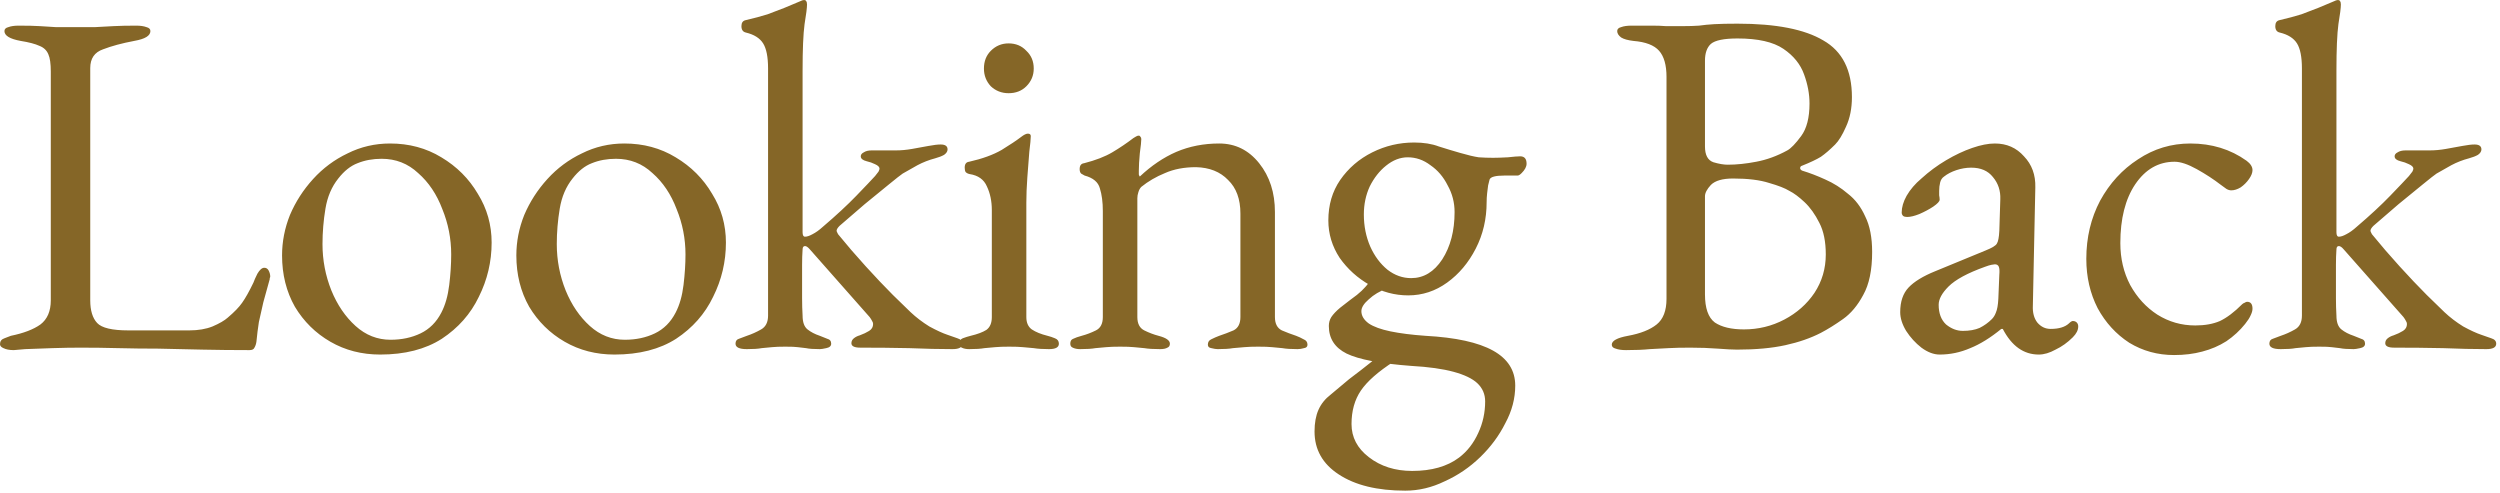 <svg xmlns="http://www.w3.org/2000/svg" width="436" height="86" viewBox="0 0 436 86" fill="none"><path d="M2.408 61.06C1.663 61.06 1.061 60.945 0.602 60.716C0.201 60.544 0 60.315 0 60.028C0 59.512 0.258 59.168 0.774 58.996C1.348 58.767 1.72 58.623 1.892 58.566C4.128 58.107 5.848 57.448 7.052 56.588C8.256 55.67 8.858 54.266 8.858 52.374V12.47C8.858 11.094 8.715 10.091 8.428 9.46C8.142 8.772 7.626 8.285 6.88 7.998C6.135 7.654 5.046 7.367 3.612 7.138C1.72 6.794 0.774 6.221 0.774 5.418C0.774 5.074 1.004 4.845 1.462 4.73C1.921 4.558 2.523 4.472 3.268 4.472C4.816 4.472 6.049 4.501 6.966 4.558C7.941 4.615 8.858 4.673 9.718 4.73C10.578 4.73 11.639 4.73 12.9 4.73C14.334 4.73 15.566 4.73 16.598 4.73C17.63 4.673 18.691 4.615 19.78 4.558C20.87 4.501 22.188 4.472 23.736 4.472C24.482 4.472 25.084 4.558 25.542 4.73C26.001 4.845 26.23 5.074 26.23 5.418C26.23 5.819 26.001 6.163 25.542 6.45C25.084 6.737 24.367 6.966 23.392 7.138C21.271 7.539 19.465 8.027 17.974 8.6C16.484 9.116 15.738 10.205 15.738 11.868V52.374C15.738 54.151 16.14 55.47 16.942 56.33C17.745 57.19 19.551 57.62 22.36 57.62H33.024C34.572 57.62 35.92 57.391 37.066 56.932C38.27 56.416 39.159 55.9 39.732 55.384C40.879 54.409 41.71 53.549 42.226 52.804C42.8 52.001 43.459 50.826 44.204 49.278C44.319 48.934 44.548 48.418 44.892 47.73C45.294 47.042 45.695 46.698 46.096 46.698C46.44 46.698 46.698 46.87 46.87 47.214C47.042 47.558 47.128 47.902 47.128 48.246C47.128 48.303 47.1 48.389 47.042 48.504C47.042 48.561 47.042 48.618 47.042 48.676C46.641 50.166 46.268 51.514 45.924 52.718C45.638 53.922 45.38 55.069 45.15 56.158C44.978 57.247 44.835 58.394 44.72 59.598C44.663 59.999 44.548 60.343 44.376 60.63C44.262 60.916 43.975 61.06 43.516 61.06C40.65 61.06 37.898 61.031 35.26 60.974C32.623 60.916 30.072 60.859 27.606 60.802C25.198 60.802 22.876 60.773 20.64 60.716C18.404 60.658 16.197 60.63 14.018 60.63C12.585 60.63 10.951 60.658 9.116 60.716C7.339 60.773 5.762 60.831 4.386 60.888C3.068 61.002 2.408 61.06 2.408 61.06ZM66.305 61.834C63.094 61.834 60.199 61.089 57.619 59.598C55.039 58.107 52.975 56.072 51.427 53.492C49.936 50.855 49.191 47.873 49.191 44.548C49.191 42.14 49.65 39.789 50.567 37.496C51.541 35.203 52.889 33.11 54.609 31.218C56.329 29.326 58.336 27.835 60.629 26.746C62.922 25.599 65.388 25.026 68.025 25.026C71.35 25.026 74.332 25.828 76.969 27.434C79.663 29.039 81.785 31.16 83.333 33.798C84.938 36.378 85.741 39.216 85.741 42.312C85.741 45.637 84.996 48.791 83.505 51.772C82.072 54.753 79.921 57.19 77.055 59.082C74.188 60.916 70.605 61.834 66.305 61.834ZM68.111 59.254C70.06 59.254 71.809 58.881 73.357 58.136C74.905 57.391 76.109 56.187 76.969 54.524C77.657 53.205 78.115 51.6 78.345 49.708C78.574 47.816 78.689 46.038 78.689 44.376C78.689 41.624 78.173 38.986 77.141 36.464C76.166 33.884 74.761 31.791 72.927 30.186C71.15 28.523 69.028 27.692 66.563 27.692C65.015 27.692 63.61 27.95 62.349 28.466C61.145 28.924 60.027 29.813 58.995 31.132C57.848 32.565 57.103 34.314 56.759 36.378C56.415 38.442 56.243 40.506 56.243 42.57C56.243 45.379 56.759 48.074 57.791 50.654C58.823 53.176 60.227 55.24 62.005 56.846C63.782 58.451 65.817 59.254 68.111 59.254ZM107.165 61.834C103.954 61.834 101.059 61.089 98.479 59.598C95.899 58.107 93.835 56.072 92.287 53.492C90.796 50.855 90.051 47.873 90.051 44.548C90.051 42.14 90.51 39.789 91.427 37.496C92.402 35.203 93.749 33.11 95.469 31.218C97.189 29.326 99.196 27.835 101.489 26.746C103.782 25.599 106.248 25.026 108.885 25.026C112.21 25.026 115.192 25.828 117.829 27.434C120.524 29.039 122.645 31.16 124.193 33.798C125.798 36.378 126.601 39.216 126.601 42.312C126.601 45.637 125.856 48.791 124.365 51.772C122.932 54.753 120.782 57.19 117.915 59.082C115.048 60.916 111.465 61.834 107.165 61.834ZM108.971 59.254C110.92 59.254 112.669 58.881 114.217 58.136C115.765 57.391 116.969 56.187 117.829 54.524C118.517 53.205 118.976 51.6 119.205 49.708C119.434 47.816 119.549 46.038 119.549 44.376C119.549 41.624 119.033 38.986 118.001 36.464C117.026 33.884 115.622 31.791 113.787 30.186C112.01 28.523 109.888 27.692 107.423 27.692C105.875 27.692 104.47 27.95 103.209 28.466C102.005 28.924 100.887 29.813 99.855 31.132C98.708 32.565 97.963 34.314 97.619 36.378C97.275 38.442 97.103 40.506 97.103 42.57C97.103 45.379 97.619 48.074 98.651 50.654C99.683 53.176 101.088 55.24 102.865 56.846C104.642 58.451 106.678 59.254 108.971 59.254ZM130.253 60.888C128.935 60.888 128.275 60.572 128.275 59.942C128.275 59.483 128.476 59.197 128.877 59.082C129.336 58.91 129.795 58.738 130.253 58.566C131.113 58.279 131.945 57.907 132.747 57.448C133.55 56.989 133.951 56.187 133.951 55.04V11.954C133.951 9.947 133.665 8.485 133.091 7.568C132.518 6.651 131.515 6.02 130.081 5.676C129.565 5.561 129.307 5.189 129.307 4.558C129.307 3.985 129.537 3.641 129.995 3.526C131.486 3.182 132.776 2.838 133.865 2.494C134.955 2.093 135.929 1.72 136.789 1.376C137.707 0.975 138.595 0.602 139.455 0.258C139.799 0.086 140.057 -0 140.229 -0C140.401 -0 140.516 0.057 140.573 0.172C140.688 0.287 140.745 0.487 140.745 0.774C140.745 1.347 140.602 2.494 140.315 4.214C140.086 5.934 139.971 8.629 139.971 12.298V40.506C139.971 41.022 140.115 41.28 140.401 41.28C140.745 41.28 141.175 41.136 141.691 40.85C142.265 40.563 142.867 40.133 143.497 39.56C145.848 37.553 147.797 35.747 149.345 34.142C150.951 32.479 152.04 31.332 152.613 30.702C152.9 30.358 153.101 30.1 153.215 29.928C153.33 29.698 153.387 29.526 153.387 29.412C153.387 29.125 153.129 28.867 152.613 28.638C152.155 28.409 151.667 28.236 151.151 28.122C150.463 27.95 150.119 27.663 150.119 27.262C150.119 26.975 150.291 26.746 150.635 26.574C150.979 26.345 151.438 26.23 152.011 26.23H156.225C157.143 26.23 158.089 26.144 159.063 25.972C160.095 25.8 161.041 25.628 161.901 25.456C162.819 25.284 163.535 25.198 164.051 25.198C164.854 25.198 165.255 25.485 165.255 26.058C165.255 26.402 165.055 26.717 164.653 27.004C164.252 27.233 163.736 27.434 163.105 27.606C162.016 27.892 160.984 28.294 160.009 28.81C159.092 29.326 158.232 29.813 157.429 30.272C157.085 30.501 156.283 31.132 155.021 32.164C153.817 33.139 152.413 34.285 150.807 35.604C149.259 36.922 147.797 38.184 146.421 39.388C146.077 39.732 145.905 40.019 145.905 40.248C145.905 40.305 145.934 40.391 145.991 40.506C146.049 40.62 146.106 40.735 146.163 40.85C147.654 42.684 149.259 44.548 150.979 46.44C152.699 48.332 154.276 49.995 155.709 51.428C157.2 52.861 158.232 53.864 158.805 54.438C159.78 55.355 160.869 56.187 162.073 56.932C163.335 57.62 164.395 58.107 165.255 58.394C165.886 58.623 166.459 58.824 166.975 58.996C167.549 59.168 167.835 59.483 167.835 59.942C167.835 60.572 167.262 60.888 166.115 60.888C163.879 60.888 161.357 60.831 158.547 60.716C155.795 60.658 152.957 60.63 150.033 60.63C149.001 60.63 148.485 60.372 148.485 59.856C148.485 59.512 148.629 59.225 148.915 58.996C149.202 58.767 149.546 58.594 149.947 58.48C150.578 58.251 151.123 57.992 151.581 57.706C152.04 57.419 152.269 57.018 152.269 56.502C152.269 56.33 152.212 56.158 152.097 55.986C151.983 55.757 151.839 55.527 151.667 55.298L141.261 43.516C140.917 43.114 140.631 42.914 140.401 42.914C140.115 42.914 139.971 43.114 139.971 43.516C139.914 44.319 139.885 45.207 139.885 46.182C139.885 47.099 139.885 48.045 139.885 49.02C139.885 49.995 139.885 50.998 139.885 52.03C139.885 53.062 139.914 54.065 139.971 55.04C139.971 56.187 140.258 56.989 140.831 57.448C141.405 57.907 142.121 58.279 142.981 58.566C143.44 58.738 143.87 58.91 144.271 59.082C144.73 59.197 144.959 59.483 144.959 59.942C144.959 60.343 144.673 60.601 144.099 60.716C143.583 60.831 143.211 60.888 142.981 60.888C141.892 60.888 141.089 60.831 140.573 60.716C140.057 60.658 139.57 60.601 139.111 60.544C138.71 60.486 137.993 60.458 136.961 60.458C135.987 60.458 135.213 60.486 134.639 60.544C134.066 60.601 133.464 60.658 132.833 60.716C132.26 60.831 131.4 60.888 130.253 60.888ZM169.018 60.888C168.502 60.888 168.072 60.802 167.728 60.63C167.441 60.515 167.298 60.286 167.298 59.942C167.298 59.483 167.498 59.168 167.9 58.996C168.358 58.824 168.817 58.681 169.276 58.566C170.48 58.279 171.397 57.935 172.028 57.534C172.658 57.075 172.974 56.33 172.974 55.298V36.636C172.974 35.088 172.687 33.712 172.114 32.508C171.598 31.304 170.594 30.587 169.104 30.358C168.817 30.3 168.588 30.186 168.416 30.014C168.301 29.842 168.244 29.584 168.244 29.24C168.244 28.609 168.502 28.265 169.018 28.208C171.311 27.692 173.203 27.004 174.694 26.144C176.184 25.227 177.302 24.481 178.048 23.908C178.564 23.506 178.965 23.306 179.252 23.306C179.596 23.306 179.768 23.449 179.768 23.736C179.768 24.195 179.682 25.112 179.51 26.488C179.395 27.806 179.28 29.297 179.166 30.96C179.051 32.565 178.994 34.027 178.994 35.346V55.298C178.994 56.273 179.309 56.989 179.94 57.448C180.628 57.907 181.545 58.279 182.692 58.566C183.15 58.681 183.58 58.824 183.982 58.996C184.44 59.168 184.67 59.483 184.67 59.942C184.67 60.572 184.096 60.888 182.95 60.888C181.86 60.888 180.972 60.831 180.284 60.716C179.653 60.658 179.022 60.601 178.392 60.544C177.818 60.486 177.016 60.458 175.984 60.458C175.009 60.458 174.206 60.486 173.576 60.544C172.945 60.601 172.314 60.658 171.684 60.716C171.053 60.831 170.164 60.888 169.018 60.888ZM175.898 16.254C174.694 16.254 173.662 15.852 172.802 15.05C171.999 14.19 171.598 13.158 171.598 11.954C171.598 10.693 171.999 9.661 172.802 8.858C173.662 7.998 174.694 7.568 175.898 7.568C177.159 7.568 178.191 7.998 178.994 8.858C179.854 9.661 180.284 10.693 180.284 11.954C180.284 13.158 179.854 14.19 178.994 15.05C178.191 15.852 177.159 16.254 175.898 16.254ZM188.378 60.888C187.862 60.888 187.432 60.802 187.088 60.63C186.801 60.515 186.658 60.286 186.658 59.942C186.658 59.483 186.83 59.197 187.174 59.082C187.518 58.91 188.005 58.738 188.636 58.566C189.496 58.337 190.327 58.021 191.13 57.62C191.933 57.218 192.334 56.444 192.334 55.298V36.808C192.334 35.26 192.162 33.941 191.818 32.852C191.531 31.762 190.643 31.017 189.152 30.616C188.923 30.501 188.722 30.387 188.55 30.272C188.378 30.1 188.292 29.842 188.292 29.498C188.292 28.867 188.55 28.523 189.066 28.466C191.073 27.95 192.707 27.319 193.968 26.574C195.229 25.828 196.462 24.997 197.666 24.08C197.838 23.965 197.981 23.879 198.096 23.822C198.268 23.707 198.44 23.65 198.612 23.65C198.727 23.65 198.813 23.707 198.87 23.822C198.985 23.936 199.042 24.08 199.042 24.252C199.042 24.653 198.956 25.485 198.784 26.746C198.669 27.95 198.612 28.953 198.612 29.756C198.612 29.985 198.612 30.215 198.612 30.444C198.669 30.616 198.727 30.73 198.784 30.788C200.791 28.896 202.912 27.462 205.148 26.488C207.441 25.513 209.935 25.026 212.63 25.026C215.439 25.026 217.761 26.172 219.596 28.466C221.431 30.759 222.348 33.597 222.348 36.98V55.298C222.348 56.444 222.749 57.218 223.552 57.62C224.355 57.964 225.186 58.279 226.046 58.566C226.505 58.738 226.935 58.938 227.336 59.168C227.795 59.34 228.024 59.655 228.024 60.114C228.024 60.458 227.823 60.658 227.422 60.716C227.021 60.831 226.648 60.888 226.304 60.888C225.157 60.888 224.269 60.831 223.638 60.716C223.007 60.658 222.405 60.601 221.832 60.544C221.259 60.486 220.456 60.458 219.424 60.458C218.449 60.458 217.647 60.486 217.016 60.544C216.385 60.601 215.726 60.658 215.038 60.716C214.407 60.831 213.519 60.888 212.372 60.888C212.085 60.888 211.713 60.831 211.254 60.716C210.853 60.658 210.652 60.458 210.652 60.114C210.652 59.655 210.853 59.34 211.254 59.168C211.713 58.938 212.171 58.738 212.63 58.566C213.49 58.279 214.321 57.964 215.124 57.62C215.927 57.218 216.328 56.444 216.328 55.298V37.238C216.328 34.715 215.611 32.766 214.178 31.39C212.802 29.956 210.939 29.211 208.588 29.154C206.524 29.154 204.718 29.498 203.17 30.186C201.622 30.817 200.246 31.619 199.042 32.594C198.813 32.823 198.641 33.139 198.526 33.54C198.411 33.884 198.354 34.228 198.354 34.572V55.298C198.354 56.444 198.755 57.218 199.558 57.62C200.361 58.021 201.192 58.337 202.052 58.566C203.371 58.91 204.03 59.368 204.03 59.942C204.03 60.286 203.887 60.515 203.6 60.63C203.313 60.802 202.883 60.888 202.31 60.888C201.163 60.888 200.246 60.831 199.558 60.716C198.927 60.658 198.325 60.601 197.752 60.544C197.179 60.486 196.376 60.458 195.344 60.458C194.369 60.458 193.567 60.486 192.936 60.544C192.363 60.601 191.732 60.658 191.044 60.716C190.413 60.831 189.525 60.888 188.378 60.888ZM245.079 85.57C240.206 85.57 236.336 84.624 233.469 82.732C230.66 80.897 229.255 78.403 229.255 75.25C229.255 73.759 229.485 72.498 229.943 71.466C230.402 70.434 231.119 69.545 232.093 68.8C232.896 68.112 233.957 67.223 235.275 66.134C236.651 65.102 238.056 64.013 239.489 62.866L243.101 63.038C240.349 64.815 238.429 66.507 237.339 68.112C236.25 69.717 235.705 71.666 235.705 73.96C235.705 76.253 236.709 78.174 238.715 79.722C240.779 81.327 243.302 82.13 246.283 82.13C249.666 82.13 252.389 81.356 254.453 79.808C255.887 78.719 257.005 77.285 257.807 75.508C258.61 73.788 259.011 71.953 259.011 70.004C259.011 68.743 258.553 67.682 257.635 66.822C256.775 66.019 255.399 65.36 253.507 64.844C251.615 64.328 249.15 63.984 246.111 63.812C240.722 63.41 236.967 62.694 234.845 61.662C232.781 60.63 231.749 59.025 231.749 56.846C231.749 56.273 231.893 55.757 232.179 55.298C232.523 54.782 233.039 54.237 233.727 53.664C235.046 52.632 236.021 51.886 236.651 51.428C237.282 50.912 237.741 50.482 238.027 50.138C238.371 49.794 238.687 49.364 238.973 48.848L241.897 50.31C240.636 50.769 239.575 51.399 238.715 52.202C237.855 52.947 237.425 53.635 237.425 54.266C237.425 55.069 237.855 55.785 238.715 56.416C239.575 56.989 240.837 57.448 242.499 57.792C244.162 58.136 246.197 58.394 248.605 58.566C253.88 58.852 257.807 59.712 260.387 61.146C262.967 62.579 264.257 64.615 264.257 67.252C264.257 69.488 263.684 71.667 262.537 73.788C261.448 75.967 259.986 77.945 258.151 79.722C256.317 81.499 254.253 82.904 251.959 83.936C249.723 85.025 247.43 85.57 245.079 85.57ZM246.111 48.504C248.29 48.504 250.096 47.414 251.529 45.236C252.963 43 253.679 40.248 253.679 36.98C253.679 35.317 253.278 33.769 252.475 32.336C251.73 30.845 250.727 29.67 249.465 28.81C248.261 27.892 246.943 27.434 245.509 27.434C244.191 27.434 242.929 27.921 241.725 28.896C240.579 29.813 239.633 31.017 238.887 32.508C238.199 33.998 237.855 35.633 237.855 37.41C237.855 39.416 238.228 41.28 238.973 43C239.719 44.663 240.722 46.01 241.983 47.042C243.245 48.017 244.621 48.504 246.111 48.504ZM245.595 51.514C243.245 51.514 241.009 50.912 238.887 49.708C236.766 48.504 235.017 46.927 233.641 44.978C232.323 42.971 231.663 40.792 231.663 38.442C231.663 35.747 232.351 33.397 233.727 31.39C235.161 29.326 237.024 27.721 239.317 26.574C241.611 25.427 244.047 24.854 246.627 24.854C248.29 24.854 249.723 25.083 250.927 25.542C252.189 25.943 253.421 26.316 254.625 26.66C256.001 27.061 257.091 27.319 257.893 27.434C258.696 27.491 259.527 27.52 260.387 27.52C261.075 27.52 261.935 27.491 262.967 27.434C263.999 27.319 264.716 27.262 265.117 27.262C265.863 27.262 266.235 27.692 266.235 28.552C266.235 29.068 265.949 29.613 265.375 30.186C265.089 30.473 264.859 30.616 264.687 30.616H262.365C260.817 30.616 259.957 30.845 259.785 31.304C259.728 31.533 259.642 31.877 259.527 32.336C259.47 32.737 259.413 33.196 259.355 33.712C259.298 34.228 259.269 34.744 259.269 35.26C259.269 38.184 258.639 40.879 257.377 43.344C256.116 45.809 254.453 47.787 252.389 49.278C250.325 50.769 248.061 51.514 245.595 51.514ZM283.587 61.06C282.842 61.06 282.24 60.974 281.781 60.802C281.323 60.687 281.093 60.458 281.093 60.114C281.093 59.426 282.039 58.91 283.931 58.566C286.11 58.164 287.773 57.505 288.919 56.588C290.066 55.67 290.639 54.18 290.639 52.116V13.416C290.639 11.352 290.209 9.833 289.349 8.858C288.489 7.883 286.999 7.31 284.877 7.138C283.903 7.023 283.186 6.823 282.727 6.536C282.269 6.192 282.039 5.819 282.039 5.418C282.039 5.074 282.269 4.845 282.727 4.73C283.186 4.558 283.788 4.472 284.533 4.472C286.081 4.472 287.285 4.472 288.145 4.472C289.005 4.472 289.808 4.501 290.553 4.558C291.356 4.558 292.331 4.558 293.477 4.558C294.567 4.558 295.513 4.529 296.315 4.472C297.118 4.357 298.007 4.271 298.981 4.214C300.013 4.157 301.361 4.128 303.023 4.128C309.731 4.128 314.719 5.103 317.987 7.052C321.313 8.944 322.975 12.241 322.975 16.942C322.975 18.891 322.631 20.611 321.943 22.102C321.313 23.535 320.682 24.567 320.051 25.198C319.134 26.115 318.303 26.832 317.557 27.348C316.812 27.806 315.723 28.323 314.289 28.896C314.06 28.953 313.945 29.096 313.945 29.326C313.945 29.498 314.06 29.641 314.289 29.756C315.608 30.157 316.955 30.673 318.331 31.304C319.765 31.934 321.083 32.766 322.287 33.798C323.549 34.773 324.552 36.091 325.297 37.754C326.1 39.359 326.501 41.423 326.501 43.946C326.501 47.099 325.985 49.593 324.953 51.428C323.979 53.263 322.803 54.667 321.427 55.642C320.051 56.617 318.761 57.419 317.557 58.05C315.78 58.967 313.716 59.684 311.365 60.2C309.015 60.716 306.205 60.974 302.937 60.974C302.192 60.974 301.074 60.916 299.583 60.802C298.093 60.687 296.487 60.63 294.767 60.63C293.277 60.63 292.015 60.658 290.983 60.716C289.951 60.773 288.862 60.831 287.715 60.888C286.626 61.002 285.25 61.06 283.587 61.06ZM304.141 57.448C306.664 57.448 309.015 56.874 311.193 55.728C313.372 54.581 315.121 53.033 316.439 51.084C317.758 49.077 318.417 46.841 318.417 44.376C318.417 42.14 318.045 40.305 317.299 38.872C316.554 37.381 315.694 36.177 314.719 35.26C313.745 34.343 312.856 33.683 312.053 33.282C311.308 32.823 310.133 32.364 308.527 31.906C306.922 31.39 304.829 31.132 302.249 31.132C300.415 31.132 299.125 31.505 298.379 32.25C297.691 32.995 297.347 33.654 297.347 34.228V51.342C297.347 53.75 297.921 55.384 299.067 56.244C300.271 57.047 301.963 57.448 304.141 57.448ZM301.303 28.724C302.851 28.724 304.514 28.552 306.291 28.208C308.126 27.864 309.932 27.204 311.709 26.23C312.34 25.886 313.143 25.055 314.117 23.736C315.092 22.417 315.579 20.525 315.579 18.06C315.579 16.397 315.264 14.706 314.633 12.986C314.003 11.209 312.799 9.718 311.021 8.514C309.244 7.31 306.578 6.708 303.023 6.708C300.673 6.708 299.125 7.023 298.379 7.654C297.691 8.285 297.347 9.259 297.347 10.578V25.542C297.347 27.032 297.835 27.95 298.809 28.294C299.784 28.581 300.615 28.724 301.303 28.724ZM338.276 61.834C337.244 61.834 336.183 61.432 335.094 60.63C334.062 59.827 333.173 58.852 332.428 57.706C331.74 56.559 331.396 55.47 331.396 54.438C331.396 52.603 331.883 51.17 332.858 50.138C333.833 49.106 335.381 48.16 337.502 47.3L346.274 43.688C347.421 43.229 348.08 42.828 348.252 42.484C348.481 42.14 348.625 41.395 348.682 40.248L348.854 34.744C348.911 33.253 348.481 31.963 347.564 30.874C346.704 29.785 345.443 29.24 343.78 29.24C342.92 29.24 342.06 29.383 341.2 29.67C340.34 29.956 339.623 30.329 339.05 30.788C338.706 31.017 338.477 31.361 338.362 31.82C338.247 32.279 338.19 32.766 338.19 33.282C338.19 33.511 338.19 33.769 338.19 34.056C338.247 34.343 338.276 34.6 338.276 34.83C338.276 35.117 337.903 35.518 337.158 36.034C336.47 36.492 335.667 36.922 334.75 37.324C333.89 37.668 333.173 37.84 332.6 37.84C332.313 37.84 332.084 37.782 331.912 37.668C331.74 37.496 331.654 37.295 331.654 37.066C331.654 36.148 331.941 35.174 332.514 34.142C333.145 33.053 334.005 32.049 335.094 31.132C336.413 29.928 337.846 28.867 339.394 27.95C340.942 27.032 342.461 26.316 343.952 25.8C345.443 25.284 346.761 25.026 347.908 25.026C349.972 25.026 351.663 25.771 352.982 27.262C354.358 28.695 355.017 30.501 354.96 32.68L354.53 53.32C354.473 54.524 354.731 55.498 355.304 56.244C355.935 56.989 356.709 57.362 357.626 57.362C359.059 57.362 360.12 57.047 360.808 56.416C361.095 56.129 361.324 55.986 361.496 55.986C361.783 55.986 362.012 56.072 362.184 56.244C362.356 56.416 362.442 56.645 362.442 56.932C362.442 57.562 362.127 58.193 361.496 58.824C360.579 59.741 359.575 60.458 358.486 60.974C357.454 61.547 356.479 61.834 355.562 61.834C352.925 61.834 350.832 60.343 349.284 57.362H349.026C347.134 58.91 345.328 60.028 343.608 60.716C341.888 61.461 340.111 61.834 338.276 61.834ZM342.318 57.706C343.465 57.706 344.439 57.534 345.242 57.19C346.045 56.788 346.761 56.273 347.392 55.642C347.679 55.355 347.908 54.983 348.08 54.524C348.309 54.008 348.453 53.205 348.51 52.116L348.682 47.902C348.739 47.271 348.711 46.812 348.596 46.526C348.481 46.239 348.252 46.096 347.908 46.096C347.793 46.096 347.593 46.124 347.306 46.182C347.019 46.239 346.647 46.354 346.188 46.526C343.149 47.615 341.028 48.762 339.824 49.966C338.677 51.112 338.104 52.173 338.104 53.148C338.104 54.639 338.534 55.785 339.394 56.588C340.311 57.333 341.286 57.706 342.318 57.706ZM379.161 61.92C376.295 61.92 373.686 61.203 371.335 59.77C369.042 58.279 367.207 56.273 365.831 53.75C364.513 51.17 363.853 48.303 363.853 45.15C363.853 41.423 364.656 38.041 366.261 35.002C367.924 31.963 370.131 29.555 372.883 27.778C375.635 25.943 378.674 25.026 381.999 25.026C385.726 25.026 388.994 26.029 391.803 28.036C392.491 28.552 392.835 29.096 392.835 29.67C392.835 30.128 392.635 30.645 392.233 31.218C391.832 31.791 391.345 32.279 390.771 32.68C390.198 33.024 389.653 33.196 389.137 33.196C388.851 33.196 388.564 33.11 388.277 32.938C387.991 32.709 387.675 32.479 387.331 32.25C386.07 31.275 384.665 30.358 383.117 29.498C381.569 28.638 380.279 28.208 379.247 28.208C376.438 28.208 374.145 29.526 372.367 32.164C370.647 34.744 369.787 38.155 369.787 42.398C369.787 45.093 370.361 47.529 371.507 49.708C372.711 51.886 374.288 53.606 376.237 54.868C378.244 56.129 380.451 56.76 382.859 56.76C384.522 56.76 385.955 56.502 387.159 55.986C388.363 55.413 389.653 54.438 391.029 53.062C391.144 52.947 391.287 52.861 391.459 52.804C391.631 52.689 391.775 52.632 391.889 52.632C392.52 52.632 392.835 53.033 392.835 53.836C392.835 54.18 392.721 54.581 392.491 55.04C392.319 55.441 392.004 55.928 391.545 56.502C390.628 57.648 389.539 58.652 388.277 59.512C387.016 60.315 385.611 60.916 384.063 61.318C382.573 61.719 380.939 61.92 379.161 61.92ZM397.757 60.888C396.438 60.888 395.779 60.572 395.779 59.942C395.779 59.483 395.98 59.197 396.381 59.082C396.84 58.91 397.298 58.738 397.757 58.566C398.617 58.279 399.448 57.907 400.251 57.448C401.054 56.989 401.455 56.187 401.455 55.04V11.954C401.455 9.947 401.168 8.485 400.595 7.568C400.022 6.651 399.018 6.02 397.585 5.676C397.069 5.561 396.811 5.189 396.811 4.558C396.811 3.985 397.04 3.641 397.499 3.526C398.99 3.182 400.28 2.838 401.369 2.494C402.458 2.093 403.433 1.72 404.293 1.376C405.21 0.975 406.099 0.602 406.959 0.258C407.303 0.086 407.561 -0 407.733 -0C407.905 -0 408.02 0.057 408.077 0.172C408.192 0.287 408.249 0.487 408.249 0.774C408.249 1.347 408.106 2.494 407.819 4.214C407.59 5.934 407.475 8.629 407.475 12.298V40.506C407.475 41.022 407.618 41.28 407.905 41.28C408.249 41.28 408.679 41.136 409.195 40.85C409.768 40.563 410.37 40.133 411.001 39.56C413.352 37.553 415.301 35.747 416.849 34.142C418.454 32.479 419.544 31.332 420.117 30.702C420.404 30.358 420.604 30.1 420.719 29.928C420.834 29.698 420.891 29.526 420.891 29.412C420.891 29.125 420.633 28.867 420.117 28.638C419.658 28.409 419.171 28.236 418.655 28.122C417.967 27.95 417.623 27.663 417.623 27.262C417.623 26.975 417.795 26.746 418.139 26.574C418.483 26.345 418.942 26.23 419.515 26.23H423.729C424.646 26.23 425.592 26.144 426.567 25.972C427.599 25.8 428.545 25.628 429.405 25.456C430.322 25.284 431.039 25.198 431.555 25.198C432.358 25.198 432.759 25.485 432.759 26.058C432.759 26.402 432.558 26.717 432.157 27.004C431.756 27.233 431.24 27.434 430.609 27.606C429.52 27.892 428.488 28.294 427.513 28.81C426.596 29.326 425.736 29.813 424.933 30.272C424.589 30.501 423.786 31.132 422.525 32.164C421.321 33.139 419.916 34.285 418.311 35.604C416.763 36.922 415.301 38.184 413.925 39.388C413.581 39.732 413.409 40.019 413.409 40.248C413.409 40.305 413.438 40.391 413.495 40.506C413.552 40.62 413.61 40.735 413.667 40.85C415.158 42.684 416.763 44.548 418.483 46.44C420.203 48.332 421.78 49.995 423.213 51.428C424.704 52.861 425.736 53.864 426.309 54.438C427.284 55.355 428.373 56.187 429.577 56.932C430.838 57.62 431.899 58.107 432.759 58.394C433.39 58.623 433.963 58.824 434.479 58.996C435.052 59.168 435.339 59.483 435.339 59.942C435.339 60.572 434.766 60.888 433.619 60.888C431.383 60.888 428.86 60.831 426.051 60.716C423.299 60.658 420.461 60.63 417.537 60.63C416.505 60.63 415.989 60.372 415.989 59.856C415.989 59.512 416.132 59.225 416.419 58.996C416.706 58.767 417.05 58.594 417.451 58.48C418.082 58.251 418.626 57.992 419.085 57.706C419.544 57.419 419.773 57.018 419.773 56.502C419.773 56.33 419.716 56.158 419.601 55.986C419.486 55.757 419.343 55.527 419.171 55.298L408.765 43.516C408.421 43.114 408.134 42.914 407.905 42.914C407.618 42.914 407.475 43.114 407.475 43.516C407.418 44.319 407.389 45.207 407.389 46.182C407.389 47.099 407.389 48.045 407.389 49.02C407.389 49.995 407.389 50.998 407.389 52.03C407.389 53.062 407.418 54.065 407.475 55.04C407.475 56.187 407.762 56.989 408.335 57.448C408.908 57.907 409.625 58.279 410.485 58.566C410.944 58.738 411.374 58.91 411.775 59.082C412.234 59.197 412.463 59.483 412.463 59.942C412.463 60.343 412.176 60.601 411.603 60.716C411.087 60.831 410.714 60.888 410.485 60.888C409.396 60.888 408.593 60.831 408.077 60.716C407.561 60.658 407.074 60.601 406.615 60.544C406.214 60.486 405.497 60.458 404.465 60.458C403.49 60.458 402.716 60.486 402.143 60.544C401.57 60.601 400.968 60.658 400.337 60.716C399.764 60.831 398.904 60.888 397.757 60.888Z" fill="#856627"></path></svg>